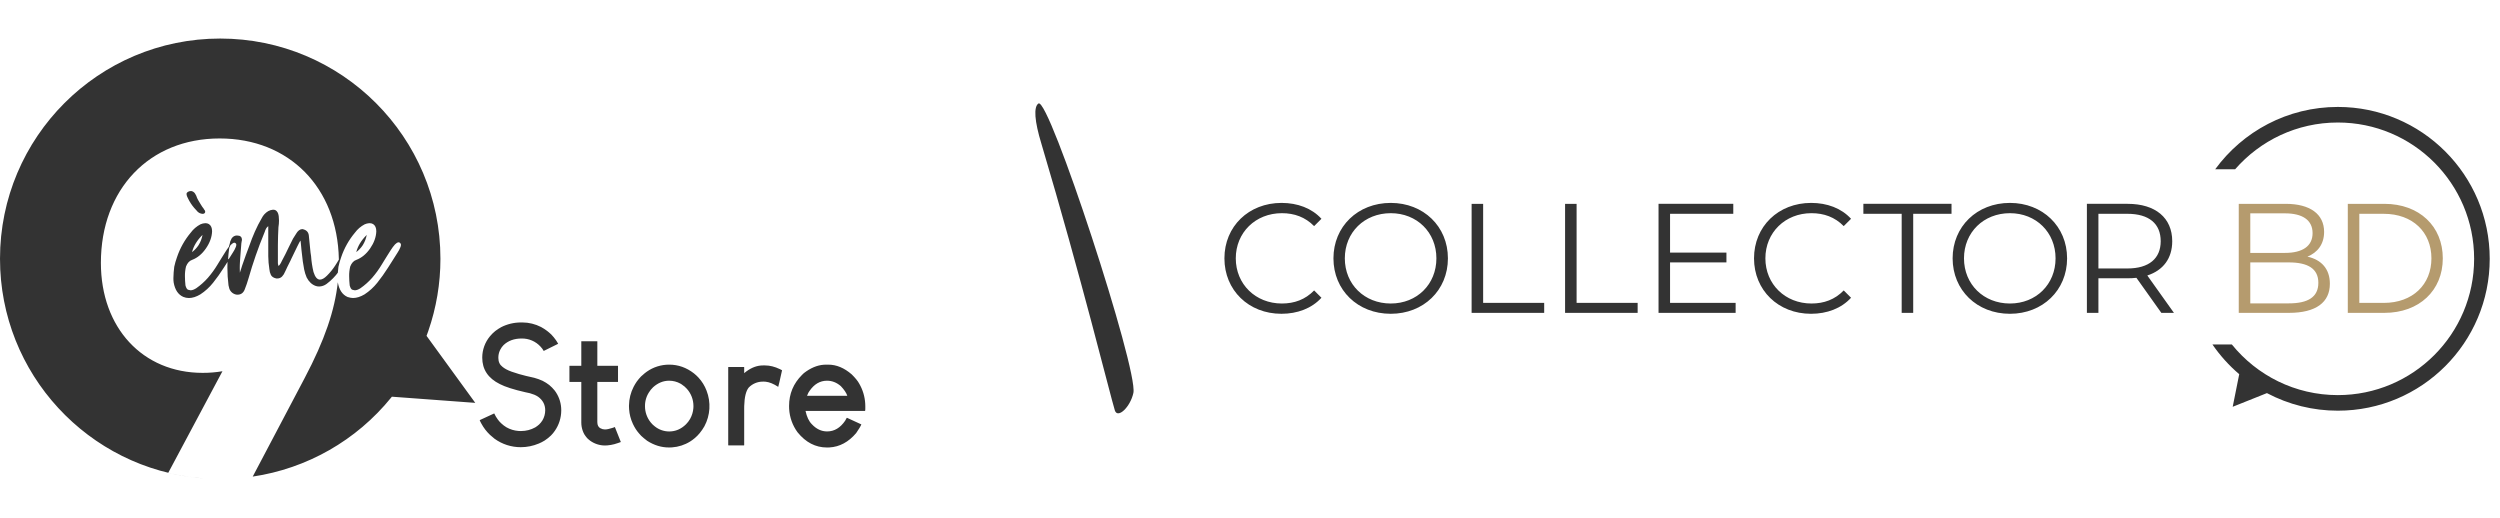 <svg width="227" height="47" viewBox="0 0 227 47" fill="none" xmlns="http://www.w3.org/2000/svg">
<path d="M19.994 3.5C31.038 3.5 39.991 12.452 39.991 23.495C39.993 25.726 39.621 27.94 38.892 30.046L38.73 30.496L43.155 36.58L35.583 36.02L35.527 36.089C32.36 40.002 27.857 42.545 22.947 43.274L27.66 34.333C29.489 30.87 30.395 28.181 30.674 25.624L30.679 25.66C30.797 26.321 31.087 26.756 31.547 26.96L31.591 26.98L31.593 26.972L31.615 26.98L31.648 26.991C31.782 27.035 31.921 27.057 32.062 27.058C32.386 27.058 32.732 26.947 33.103 26.727C33.543 26.438 33.932 26.082 34.259 25.672C34.603 25.24 34.923 24.79 35.219 24.324L35.385 24.063L35.63 23.678L35.869 23.3L36.103 22.93C36.203 22.78 36.288 22.619 36.355 22.45C36.385 22.385 36.403 22.313 36.407 22.239L36.408 22.225L36.407 22.212C36.403 22.14 36.363 22.076 36.301 22.038L36.293 22.034C36.26 22.01 36.227 22 36.193 22.003L36.181 22.003C36.091 22.008 35.987 22.072 35.87 22.189C35.729 22.347 35.603 22.516 35.491 22.694L35.429 22.79C35.388 22.854 35.347 22.919 35.306 22.985L35.181 23.183C35.16 23.217 35.139 23.25 35.118 23.284L34.991 23.488L34.863 23.695C34.799 23.8 34.734 23.906 34.669 24.013C34.412 24.443 34.117 24.849 33.789 25.227C33.476 25.581 33.123 25.896 32.737 26.167C32.541 26.295 32.367 26.359 32.212 26.359C32.143 26.351 32.07 26.335 32 26.312L31.99 26.308C31.894 26.274 31.813 26.144 31.752 25.915C31.722 25.642 31.705 25.361 31.703 25.08C31.698 24.781 31.731 24.483 31.802 24.194C31.929 23.877 32.112 23.678 32.349 23.599C32.84 23.414 33.261 23.064 33.614 22.551C33.966 22.038 34.151 21.521 34.168 21.001C34.168 20.689 34.071 20.469 33.876 20.344C33.776 20.288 33.666 20.261 33.554 20.264L33.521 20.265C33.381 20.276 33.244 20.31 33.116 20.366C32.765 20.549 32.462 20.809 32.229 21.126C31.678 21.782 31.254 22.538 30.98 23.352C30.876 23.637 30.793 23.93 30.729 24.228C30.706 24.405 30.689 24.582 30.676 24.759L30.751 24.661C30.445 25.09 30.074 25.468 29.65 25.783C29.456 25.928 29.22 26.009 28.976 26.015C28.87 26.015 28.765 25.997 28.665 25.963C28.323 25.843 28.05 25.587 27.845 25.194C27.745 24.961 27.669 24.718 27.618 24.469C27.569 24.227 27.528 23.982 27.494 23.733C27.444 23.365 27.402 23.008 27.369 22.657C27.368 22.567 27.36 22.478 27.345 22.39C27.329 22.306 27.321 22.22 27.32 22.137L27.314 22.067L27.31 22.026C27.309 22.019 27.309 22.012 27.308 22.006L27.303 21.97C27.3 21.947 27.297 21.927 27.294 21.909L27.289 21.884L27.284 21.864L27.282 21.856L27.28 21.849L27.275 21.856L27.255 21.885L27.243 21.904L27.222 21.938L27.207 21.964L27.182 22.009L27.155 22.06L27.136 22.097L27.117 22.134L26.995 22.376C26.811 22.743 26.632 23.113 26.459 23.484L26.373 23.67L26.074 24.268L25.962 24.512L25.927 24.584L25.906 24.628L25.877 24.687C25.817 24.845 25.726 24.989 25.608 25.112C25.496 25.223 25.346 25.285 25.19 25.285L25.094 25.285L25.086 25.284C24.843 25.232 24.68 25.126 24.598 24.964C24.518 24.796 24.47 24.615 24.458 24.433C24.396 24.046 24.363 23.656 24.359 23.265L24.358 20.538C24.296 20.581 24.242 20.635 24.198 20.696L24.184 20.717L24.172 20.736C24.114 20.835 24.069 20.942 24.038 21.054C24.024 21.098 24.006 21.141 23.987 21.181C23.438 22.512 22.965 23.874 22.57 25.259C22.471 25.607 22.354 25.949 22.22 26.284C22.101 26.59 21.887 26.75 21.583 26.757L21.561 26.757L21.507 26.757C21.193 26.721 20.928 26.508 20.823 26.21C20.791 26.11 20.766 26.009 20.748 25.904C20.681 25.374 20.648 24.84 20.647 24.305C20.647 24.169 20.65 24.03 20.655 23.887L20.658 23.802L20.659 23.777L20.484 24.054L20.397 24.19L20.309 24.326C20.013 24.793 19.693 25.242 19.349 25.674C19.023 26.085 18.633 26.441 18.193 26.729C17.823 26.95 17.476 27.06 17.152 27.06C16.976 27.06 16.802 27.025 16.639 26.957C16.178 26.752 15.889 26.318 15.77 25.657C15.751 25.523 15.742 25.388 15.745 25.252C15.751 24.91 15.777 24.568 15.821 24.225C15.885 23.927 15.968 23.634 16.072 23.349C16.346 22.536 16.769 21.781 17.318 21.126C17.551 20.809 17.854 20.549 18.205 20.366C18.343 20.305 18.492 20.27 18.643 20.264C18.755 20.261 18.865 20.288 18.965 20.344C19.16 20.469 19.257 20.689 19.257 21.001C19.24 21.521 19.055 22.038 18.702 22.551C18.349 23.064 17.928 23.414 17.437 23.599C17.201 23.678 17.018 23.877 16.891 24.194C16.82 24.483 16.787 24.781 16.792 25.08C16.793 25.361 16.81 25.642 16.84 25.916C16.901 26.145 16.982 26.274 17.078 26.308L17.089 26.312C17.159 26.335 17.231 26.351 17.3 26.359C17.455 26.359 17.629 26.295 17.825 26.167C18.211 25.896 18.564 25.58 18.876 25.227C19.204 24.85 19.499 24.444 19.756 24.014C19.821 23.907 19.886 23.801 19.95 23.697L20.078 23.489L20.205 23.285C20.289 23.151 20.372 23.018 20.455 22.888L20.578 22.695C20.635 22.604 20.697 22.516 20.763 22.428L20.797 22.383L20.823 22.223L20.847 22.199L20.849 22.181C20.87 22.004 20.927 21.834 21.016 21.68L21.034 21.651L21.052 21.623C21.155 21.473 21.325 21.384 21.507 21.382C21.578 21.382 21.648 21.391 21.715 21.408C21.808 21.429 21.887 21.492 21.93 21.581C21.953 21.642 21.966 21.706 21.969 21.77L21.97 21.794L21.969 21.805L21.945 21.899L21.944 21.918C21.942 21.949 21.938 21.98 21.931 22.011L21.925 22.033L21.919 22.051L21.884 22.497L21.813 23.409L21.804 23.542L21.798 23.627L21.793 23.71L21.786 23.83L21.782 23.906L21.779 23.979L21.775 24.084L21.773 24.183L21.772 24.245L21.771 24.333C21.771 24.468 21.773 24.59 21.779 24.702L21.78 24.744L21.781 24.756L21.806 24.68L21.862 24.509C21.88 24.452 21.898 24.396 21.916 24.341L21.967 24.178L21.992 24.098C22.209 23.466 22.426 22.868 22.643 22.305C22.792 21.872 22.958 21.448 23.142 21.032C23.326 20.613 23.535 20.204 23.765 19.811C23.895 19.546 24.099 19.324 24.354 19.172C24.48 19.101 24.619 19.057 24.763 19.044L24.796 19.042C24.859 19.041 24.922 19.05 24.987 19.071C25.167 19.16 25.273 19.345 25.308 19.622C25.324 19.756 25.333 19.891 25.333 20.026C25.333 20.228 25.316 20.43 25.283 20.626C25.253 21.154 25.236 21.674 25.234 22.188L25.233 22.341L25.233 23.905C25.234 23.956 25.242 24.006 25.258 24.058C25.263 24.082 25.272 24.105 25.284 24.126L25.294 24.141L25.299 24.148L25.312 24.137C25.346 24.105 25.377 24.069 25.404 24.031L25.421 24.007L25.436 23.983C25.493 23.899 25.542 23.809 25.583 23.712C25.816 23.283 26.032 22.852 26.233 22.418C26.365 22.169 26.489 21.921 26.607 21.669C26.704 21.508 26.804 21.349 26.905 21.198C26.962 21.094 27.038 21.002 27.13 20.929L27.151 20.912C27.231 20.847 27.33 20.809 27.434 20.804C27.483 20.802 27.532 20.812 27.571 20.831C27.862 20.916 28.022 21.114 28.046 21.416L28.047 21.437L28.197 22.931L28.229 23.143L28.246 23.259C28.279 23.744 28.353 24.224 28.465 24.694C28.61 25.16 28.806 25.388 29.05 25.388C29.237 25.388 29.452 25.269 29.694 25.026C29.973 24.749 30.222 24.442 30.436 24.112L30.604 23.846L30.768 23.575L30.768 23.533C30.639 17.037 26.265 12.572 19.942 12.572C13.559 12.572 9.161 17.18 9.161 23.87C9.161 29.767 12.957 33.856 18.4 33.856C19.003 33.858 19.605 33.808 20.199 33.708C18.567 36.764 16.91 39.87 15.278 42.929C16.154 43.14 17.041 43.292 17.933 43.384L18.451 43.43L18.254 43.415C8.029 42.533 0 33.952 0 23.495C0 12.452 8.951 3.5 19.994 3.5ZM75.213 33.11C75.947 33.11 76.654 33.404 77.333 33.992C77.665 34.319 77.893 34.601 78.019 34.837C78.338 35.387 78.524 36.003 78.562 36.635L78.57 36.873V37.1C78.57 37.213 78.564 37.28 78.551 37.303L78.54 37.311H73.141C73.257 37.85 73.448 38.252 73.715 38.518C74.122 38.956 74.585 39.174 75.103 39.174C75.756 39.174 76.304 38.847 76.747 38.192C76.832 38.023 76.883 37.937 76.898 37.932C77.763 38.324 78.2 38.525 78.211 38.536C78.14 38.712 77.981 38.976 77.735 39.328C77.045 40.14 76.239 40.573 75.317 40.627L75.117 40.633H75.088C74.052 40.632 73.162 40.172 72.418 39.252C71.961 38.63 71.697 37.89 71.654 37.122L71.648 36.892V36.861C71.648 35.763 72.04 34.823 72.824 34.04L72.998 33.874C73.593 33.415 74.192 33.163 74.794 33.118L74.995 33.11H75.213ZM60.761 33.109C61.58 33.109 62.329 33.373 63.008 33.901C63.153 34.017 63.289 34.143 63.416 34.278C63.737 34.624 63.988 35.029 64.155 35.47C64.567 36.526 64.495 37.708 63.96 38.706C63.834 38.926 63.691 39.136 63.53 39.332C63.387 39.506 63.228 39.665 63.054 39.807C62.933 39.908 62.804 40.002 62.67 40.086C62.171 40.399 61.604 40.582 61.019 40.622L60.799 40.63H60.734C60.05 40.63 59.393 40.428 58.765 40.026C58.643 39.935 58.535 39.85 58.44 39.77C58.284 39.645 58.143 39.503 58.017 39.347C57.91 39.224 57.812 39.094 57.723 38.957C57.628 38.806 57.543 38.65 57.467 38.489C57.271 38.071 57.154 37.62 57.122 37.159L57.112 36.928V36.815C57.119 36.224 57.264 35.643 57.535 35.118C57.62 34.954 57.716 34.795 57.821 34.643C57.94 34.482 58.068 34.328 58.206 34.183C58.315 34.077 58.43 33.977 58.55 33.882L58.734 33.745C59.326 33.328 60.035 33.107 60.761 33.109ZM47.437 29.278C48.025 29.281 48.604 29.423 49.127 29.692C49.309 29.791 49.482 29.902 49.648 30.025C49.79 30.132 49.926 30.248 50.056 30.371C50.21 30.531 50.351 30.703 50.478 30.884L50.585 31.05L50.681 31.216L49.369 31.866C49.291 31.724 49.195 31.593 49.083 31.476C48.643 30.993 48.016 30.724 47.362 30.737C46.689 30.737 46.144 30.936 45.726 31.332C45.606 31.452 45.507 31.589 45.431 31.74C45.337 31.916 45.279 32.109 45.258 32.307L45.251 32.456V32.509C45.251 32.856 45.379 33.125 45.636 33.316C45.739 33.399 45.85 33.472 45.967 33.535C46.228 33.676 46.615 33.819 47.129 33.965C47.511 34.076 47.971 34.189 48.509 34.304C48.768 34.374 49.02 34.465 49.264 34.576C49.479 34.684 49.684 34.812 49.874 34.96C50.054 35.11 50.218 35.276 50.365 35.459C50.711 35.916 50.915 36.463 50.954 37.032L50.961 37.246V37.284C50.957 37.94 50.755 38.579 50.38 39.117C50.275 39.271 50.157 39.415 50.025 39.546C49.849 39.716 49.657 39.868 49.452 40.002C49.284 40.106 49.107 40.197 48.924 40.273C48.406 40.492 47.85 40.605 47.288 40.605C46.429 40.608 45.592 40.337 44.898 39.832C44.767 39.731 44.631 39.615 44.49 39.485C44.176 39.187 43.911 38.841 43.706 38.459L43.625 38.307L43.555 38.149L44.875 37.539C44.965 37.736 45.076 37.923 45.206 38.097C45.296 38.22 45.397 38.333 45.509 38.436C45.653 38.574 45.812 38.695 45.983 38.798C46.319 38.989 46.691 39.102 47.074 39.131L47.266 39.138H47.319C47.767 39.138 48.208 39.024 48.601 38.806C48.724 38.73 48.841 38.643 48.948 38.546C49.063 38.436 49.165 38.312 49.25 38.177C49.416 37.898 49.504 37.581 49.506 37.256C49.506 36.745 49.289 36.333 48.856 36.021C48.748 35.95 48.635 35.89 48.517 35.84C48.252 35.734 47.976 35.658 47.695 35.613C46.639 35.372 45.869 35.125 45.386 34.874C44.321 34.347 43.788 33.547 43.788 32.475C43.787 31.765 44.036 31.078 44.49 30.532C44.634 30.358 44.795 30.198 44.972 30.056C45.143 29.924 45.325 29.806 45.515 29.703C45.647 29.635 45.783 29.575 45.923 29.524L46.134 29.453C46.436 29.36 46.75 29.304 47.068 29.285L47.306 29.278H47.437ZM54.23 30.988L54.238 30.996V33.217H56.108L56.115 33.224V34.673L56.108 34.681H54.237V38.323C54.237 38.605 54.332 38.793 54.523 38.889C54.648 38.958 54.788 38.994 54.93 38.995C55.098 38.995 55.328 38.947 55.617 38.852L55.767 38.8L55.828 38.769L56.372 40.135C56.252 40.185 56.057 40.25 55.786 40.33C55.579 40.386 55.368 40.423 55.155 40.44L54.941 40.451H54.926C54.444 40.449 53.974 40.297 53.583 40.014L53.44 39.898L53.304 39.773L53.174 39.606C53.099 39.511 53.036 39.407 52.985 39.297C52.88 39.066 52.814 38.819 52.791 38.567L52.782 38.377V34.681H51.711L51.703 34.673V33.224L51.711 33.217H52.782V30.988H54.23ZM69.464 33.181C69.9 33.181 70.349 33.293 70.812 33.516L71.011 33.619C70.799 34.583 70.683 35.084 70.663 35.127C70.241 34.85 69.861 34.694 69.523 34.66L69.381 34.652H69.261C68.781 34.651 68.321 34.844 67.987 35.187C67.733 35.496 67.596 36.059 67.574 36.875L67.572 37.103V40.42L67.556 40.443H66.145L66.122 40.42V33.338L66.145 33.323H67.556L67.572 33.338V33.882C68.07 33.461 68.579 33.23 69.101 33.188L69.276 33.181H69.464ZM60.763 34.568C60.23 34.567 59.742 34.766 59.3 35.163C59.225 35.232 59.156 35.306 59.094 35.386L59.006 35.51C58.713 35.905 58.56 36.386 58.565 36.879C58.563 37.425 58.753 37.954 59.101 38.375C59.207 38.505 59.328 38.621 59.462 38.722C59.832 39.016 60.291 39.176 60.763 39.177C61.336 39.177 61.844 38.96 62.287 38.527C62.431 38.383 62.555 38.221 62.657 38.044C62.828 37.743 62.931 37.408 62.958 37.063L62.965 36.89V36.868C62.966 36.292 62.754 35.736 62.37 35.307C62.199 35.128 62.083 35.023 62.023 34.998C61.948 34.934 61.867 34.879 61.782 34.832C61.47 34.659 61.12 34.569 60.763 34.568ZM75.095 34.568C74.454 34.568 73.921 34.883 73.495 35.511L73.398 35.662L73.278 35.941H76.936C76.851 35.677 76.654 35.385 76.347 35.059C75.966 34.732 75.548 34.568 75.095 34.568ZM21.283 22.038C21.2 22.038 21.1 22.096 20.984 22.212L20.885 22.329L20.872 22.415L20.866 22.422L20.822 22.481L20.797 22.65C20.76 22.924 20.732 23.199 20.713 23.476L20.709 23.551L20.754 23.481L20.749 23.556L20.872 23.363C20.969 23.209 21.065 23.058 21.159 22.909C21.258 22.761 21.341 22.602 21.407 22.436C21.436 22.373 21.453 22.305 21.457 22.236C21.463 22.164 21.424 22.095 21.358 22.062C21.337 22.044 21.31 22.035 21.283 22.038ZM18.388 21.33L18.371 21.347C17.888 21.828 17.578 22.34 17.439 22.884L17.437 22.893L17.457 22.878C17.673 22.71 17.862 22.509 18.015 22.281L18.038 22.245C18.209 21.968 18.327 21.661 18.386 21.341L18.388 21.33ZM33.299 21.331L33.297 21.341C33.238 21.661 33.12 21.968 32.949 22.245L32.926 22.281C32.773 22.508 32.585 22.71 32.368 22.878L32.349 22.893L32.351 22.884C32.489 22.341 32.8 21.829 33.282 21.347L33.299 21.331ZM17.324 17.346L17.372 17.348L17.419 17.357L17.463 17.373L17.482 17.381C17.59 17.428 17.678 17.511 17.731 17.613C17.799 17.716 17.851 17.829 17.883 17.945L17.94 18.069L18.006 18.189L18.049 18.263L18.201 18.516L18.352 18.758L18.506 18.966L18.507 18.978C18.508 18.986 18.512 18.994 18.521 19.002C18.554 19.034 18.581 19.071 18.604 19.114C18.617 19.143 18.626 19.175 18.63 19.207L18.632 19.255C18.618 19.315 18.584 19.36 18.534 19.39C18.489 19.41 18.441 19.419 18.391 19.418C18.2 19.405 18.024 19.317 17.898 19.176L17.84 19.102L17.809 19.071C17.564 18.82 17.353 18.537 17.183 18.232L17.063 17.999L17.042 17.954C17.001 17.879 16.97 17.8 16.95 17.716C16.943 17.681 16.939 17.646 16.937 17.609C16.937 17.526 16.996 17.456 17.107 17.4C17.174 17.365 17.249 17.346 17.324 17.346Z" fill="#333333"/>
<path d="M94.564 13.067C98.155 25.12 100.799 35.867 101.227 37.261C101.479 38.053 102.633 36.967 102.911 35.679C103.366 33.573 95.242 8.746 94.291 9.398C93.842 9.705 93.928 10.985 94.564 13.067Z" fill="#333333"/>
<path fill-rule="evenodd" clip-rule="evenodd" d="M212.276 37.29C210.031 37.293 207.82 36.744 205.836 35.694L202.729 36.936L203.321 33.977C202.395 33.188 201.578 32.281 200.89 31.279H202.653C204.922 34.082 208.389 35.876 212.276 35.876C219.11 35.876 224.651 30.335 224.651 23.5C224.651 16.665 219.11 11.124 212.276 11.124C208.555 11.124 205.22 12.768 202.952 15.367H201.141C203.65 11.938 207.702 9.71 212.276 9.71C219.892 9.71 226.066 15.884 226.066 23.5C226.066 31.116 219.892 37.29 212.276 37.29Z" fill="#333333"/>
<path d="M116.353 28.492C117.809 28.492 119.11 27.998 119.987 27.036L119.322 26.371C118.516 27.205 117.526 27.559 116.395 27.559C114.005 27.559 112.209 25.805 112.209 23.458C112.209 21.11 114.005 19.357 116.395 19.357C117.526 19.357 118.516 19.711 119.322 20.531L119.987 19.866C119.11 18.905 117.809 18.424 116.367 18.424C113.383 18.424 111.177 20.559 111.177 23.458C111.177 26.357 113.383 28.492 116.353 28.492ZM126.281 28.492C129.251 28.492 131.471 26.357 131.471 23.458C131.471 20.559 129.251 18.424 126.281 18.424C123.283 18.424 121.077 20.573 121.077 23.458C121.077 26.343 123.283 28.492 126.281 28.492ZM126.281 27.559C123.891 27.559 122.11 25.82 122.11 23.458C122.11 21.096 123.891 19.357 126.281 19.357C128.657 19.357 130.425 21.096 130.425 23.458C130.425 25.82 128.657 27.559 126.281 27.559ZM133.622 28.408H140.212V27.502H134.669V18.509H133.623L133.622 28.408ZM142.108 28.408H148.698V27.502H143.155V18.509H142.109V28.408H142.108ZM151.641 27.502V23.826H156.76V22.935H151.641V19.413H157.382V18.508H150.595V28.407H157.595V27.502L151.641 27.502ZM164.441 28.492C165.897 28.492 167.198 27.998 168.075 27.036L167.41 26.371C166.604 27.205 165.614 27.559 164.483 27.559C162.093 27.559 160.297 25.805 160.297 23.458C160.297 21.11 162.093 19.357 164.483 19.357C165.614 19.357 166.604 19.711 167.41 20.531L168.075 19.866C167.198 18.905 165.897 18.424 164.455 18.424C161.471 18.424 159.265 20.559 159.265 23.458C159.265 26.357 161.471 28.492 164.441 28.492ZM172.672 28.408H173.719V19.413H177.198V18.508H169.194V19.413H172.672V28.408ZM182.502 28.492C185.471 28.492 187.692 26.357 187.692 23.458C187.692 20.559 185.471 18.424 182.502 18.424C179.504 18.424 177.298 20.573 177.298 23.458C177.298 26.343 179.504 28.492 182.502 28.492ZM182.502 27.559C180.112 27.559 178.33 25.82 178.33 23.458C178.33 21.096 180.112 19.357 182.502 19.357C184.877 19.357 186.645 21.096 186.645 23.458C186.645 25.82 184.877 27.559 182.502 27.559ZM197.394 28.408L194.976 25.014C196.419 24.547 197.239 23.458 197.239 21.902C197.239 19.781 195.711 18.508 193.194 18.508H189.49V28.407H190.536V25.268H193.195C193.477 25.268 193.732 25.254 193.987 25.226L196.249 28.407L197.394 28.408ZM193.166 24.377H190.536V19.413H193.166C195.146 19.413 196.192 20.319 196.192 21.902C196.192 23.458 195.146 24.377 193.166 24.377Z" fill="#333333"/>
<path d="M209.516 23.303C210.421 22.935 211.029 22.186 211.029 21.055C211.029 19.442 209.756 18.509 207.55 18.509H203.279V28.408H207.833C210.307 28.408 211.552 27.447 211.552 25.764C211.552 24.42 210.788 23.586 209.516 23.303ZM207.479 19.372C209.063 19.372 209.982 19.98 209.982 21.168C209.982 22.355 209.063 22.964 207.479 22.964H204.326V19.372H207.479ZM207.819 27.546H204.326V23.826H207.819C209.558 23.826 210.506 24.392 210.506 25.679C210.506 26.98 209.558 27.546 207.819 27.546ZM213.18 28.408H216.502C219.67 28.408 221.806 26.372 221.806 23.458C221.806 20.546 219.67 18.509 216.502 18.509H213.18V28.408ZM214.226 27.503V19.414H216.446C219.076 19.414 220.773 21.083 220.773 23.458C220.773 25.834 219.076 27.503 216.446 27.503H214.226Z" fill="#B59B6E"/>
</svg>
